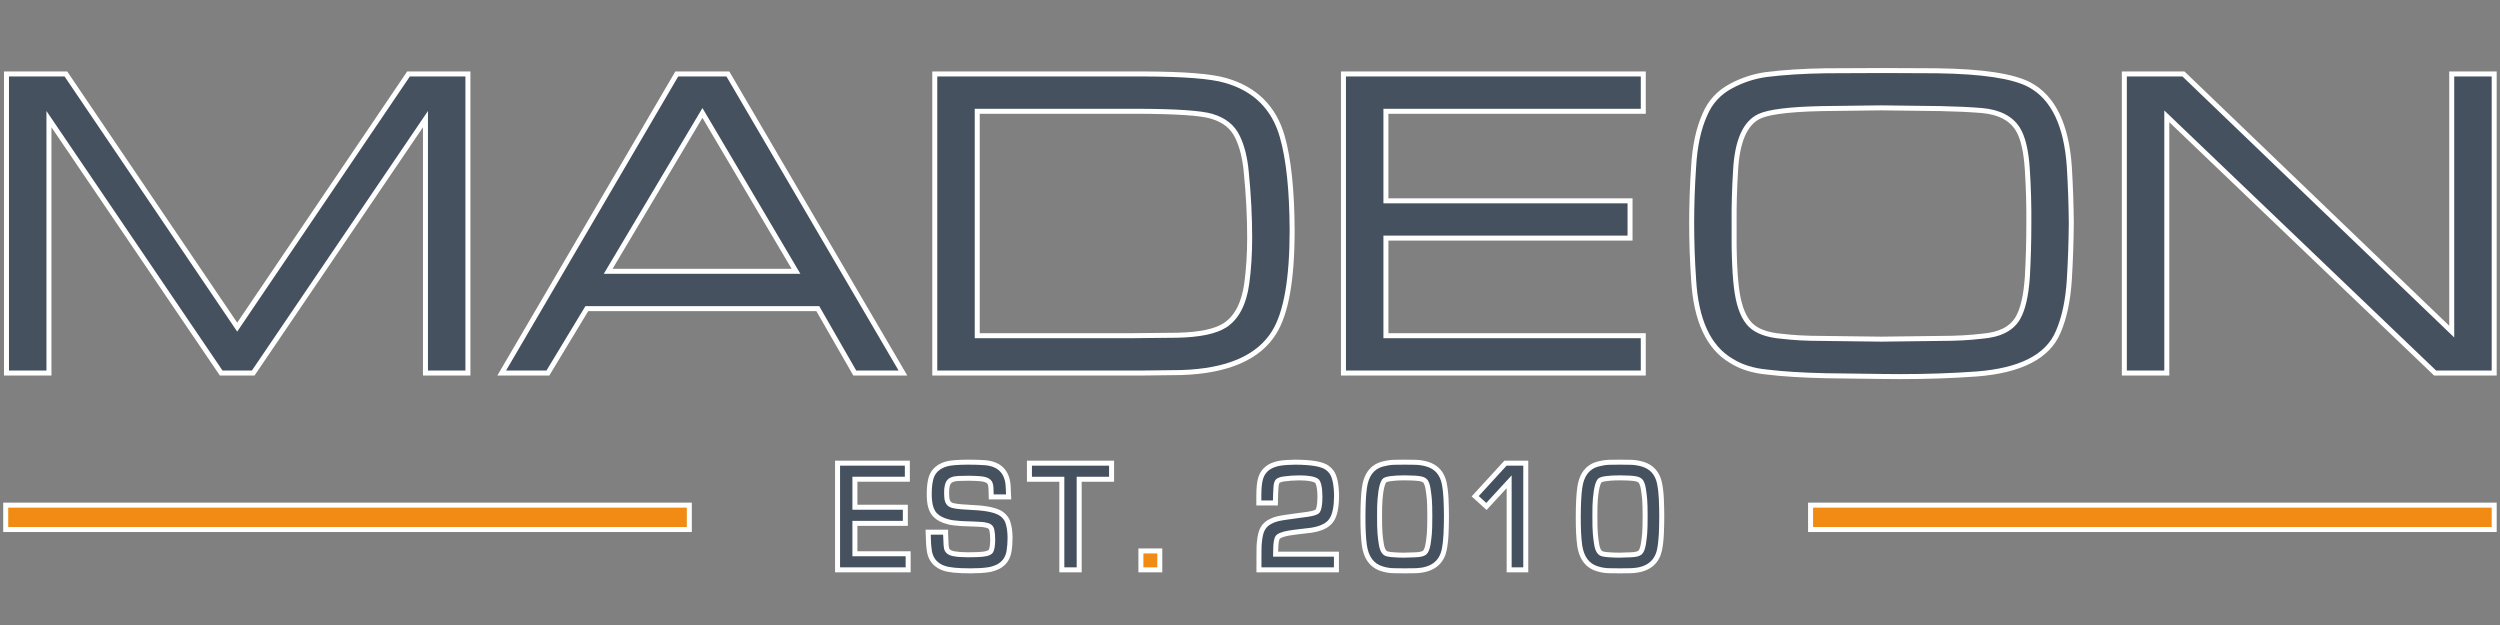 <?xml version="1.0" encoding="UTF-8"?>
<!-- Generator: Adobe Illustrator 16.0.0, SVG Export Plug-In . SVG Version: 6.00 Build 0)  -->
<!DOCTYPE svg PUBLIC "-//W3C//DTD SVG 1.1//EN" "http://www.w3.org/Graphics/SVG/1.1/DTD/svg11.dtd">
<svg version="1.1" id="Ebene_1" xmlns="http://www.w3.org/2000/svg" xmlns:xlink="http://www.w3.org/1999/xlink" x="0px" y="0px" width="1000px" height="250px" viewBox="0 0 1000 250" enable-background="new 0 0 1000 250" xml:space="preserve">
<rect x="0" y="0" width="1000" height="250" fill="#808080" stroke="none"/>
<g>
	<polygon fill="none" points="688.112,30.721 696.319,30.721 696.319,30.721  "/>
</g>
<g>
	<g>
		<polygon fill="#45515E" points="88.474,149.217 19.58,47.65 19.58,149.217 2.594,149.217 2.594,29.583 26.359,29.583     94.881,130.858 163.402,29.583 187.167,29.583 187.167,149.216 170.181,149.216 170.181,47.65 101.287,149.217   "/>
		<path fill="#FFFFFF" d="M186.167,30.583v117.633h-14.986V44.394l-70.424,103.823H89.004L18.58,44.394v103.823H3.594V30.583h22.234    l69.053,102.06l69.052-102.06H186.167 M188.167,28.583h-2h-22.234h-1.062l-0.595,0.879l-67.396,99.611L27.484,29.462l-0.595-0.879    h-1.062H3.594h-2v2v117.634v2h2H18.58h2v-2V50.905l66.769,98.435l0.595,0.877h1.06h11.753h1.06l0.595-0.877l66.769-98.435v97.311    v2h2h14.986h2v-2V30.583V28.583L188.167,28.583z"/>
	</g>
	<g>
		<path fill="#45515E" d="M341.911,149.216l-14.79-25.759h-92.396l-15.573,25.759h-18.47l70.027-119.633h20.442l70.027,119.633    H341.911z M318.406,108.528l-37.43-63.35l-37.71,63.35H318.406z"/>
		<path fill="#FFFFFF" d="M290.578,30.583l68.856,117.633H342.49l-14.79-25.759h-93.539l-15.573,25.759h-16.162l68.856-117.633    H290.578 M241.507,109.528h78.651l-39.179-66.31L241.507,109.528 M291.725,28.583h-1.146h-19.296h-1.147l-0.579,0.99    L200.7,147.205l-1.762,3.011h3.488h16.162h1.128l0.583-0.965l14.99-24.794h91.253l14.213,24.755l0.577,1.004h1.158h16.944h3.488    l-1.762-3.011L292.304,29.573L291.725,28.583L291.725,28.583z M245.025,107.528l35.948-60.389l35.681,60.389H245.025    L245.025,107.528z"/>
	</g>
	<g>
		<path fill="#45515E" d="M373.91,149.216V29.583h83.765c15.953,0.066,26.889,0.936,32.506,2.586    c11.786,3.35,19.431,10.897,22.718,22.43c2.56,8.925,3.891,21.539,3.956,37.49c0,19.431-2.424,33.185-7.203,40.886    c-6.231,10.052-18.699,15.449-37.058,16.044l-15.892,0.197H373.91z M451.7,134.288l19.285-0.196    c8.771-0.19,15.155-1.521,18.964-3.956c4.681-3.019,7.628-8.648,8.755-16.73c0.773-5.677,1.165-11.86,1.165-18.374    c0-8.34-0.459-17.171-1.366-26.249c-0.511-5.542-1.665-10.205-3.432-13.867c-1.923-4.155-5.307-6.894-10.353-8.389    c-4.141-1.273-13.863-1.95-28.908-2.016h-64.914v89.776H451.7z"/>
		<path fill="#FFFFFF" d="M457.675,30.583c15.933,0.066,26.673,0.915,32.225,2.546c11.491,3.266,18.838,10.514,22.038,21.744    c2.547,8.881,3.853,21.288,3.918,37.22c0,19.329-2.352,32.78-7.053,40.354c-6.072,9.795-18.153,14.986-36.24,15.572l-15.866,0.196    H374.91V30.583H457.675 M389.896,135.288H451.7l19.295-0.196c9.011-0.195,15.508-1.566,19.492-4.113    c4.961-3.199,8.032-9.011,9.207-17.435c0.782-5.745,1.175-11.916,1.175-18.512c0-8.423-0.458-17.205-1.371-26.348    c-0.523-5.681-1.699-10.415-3.526-14.202c-2.024-4.374-5.681-7.346-10.97-8.913c-4.246-1.306-13.975-1.991-29.188-2.057h-65.918    V135.288 M457.679,28.583h-0.004H374.91h-2v2v117.633v2h2h81.786l15.891-0.196c18.753-0.607,31.497-6.164,37.916-16.519    c4.947-7.971,7.353-21.516,7.353-41.408c-0.066-16.051-1.41-28.756-3.995-37.771c-3.387-11.885-11.265-19.664-23.414-23.117    c-5.771-1.695-16.494-2.555-32.763-2.622H457.679L457.679,28.583z M391.896,45.512h63.918c14.938,0.065,24.563,0.727,28.6,1.968    c4.774,1.415,7.954,3.978,9.743,7.841c1.729,3.583,2.851,8.131,3.35,13.546c0.905,9.06,1.363,17.857,1.363,26.165    c0,6.468-0.389,12.605-1.157,18.242c-1.084,7.774-3.88,13.167-8.309,16.024c-3.645,2.33-9.855,3.608-18.452,3.794l-19.272,0.196    h-59.784V45.512L391.896,45.512z"/>
	</g>
	<g>
		<polygon fill="#45515E" points="537.383,149.218 537.383,29.583 657.311,29.583 657.311,44.512 554.368,44.512 554.368,80.32     652.02,80.32 652.02,95.249 554.368,95.249 554.368,134.289 657.31,134.289 657.31,149.218   "/>
		<path fill="#FFFFFF" d="M656.311,30.583v12.929H553.368V81.32h97.651v12.929h-97.651v41.04H656.31v12.929H538.383V30.583H656.311     M658.311,28.583h-2H538.383h-2v2v117.635v2h2H656.31h2v-2v-12.929v-2h-2H555.368v-37.04h95.651h2v-2V81.32v-2h-2h-95.651V45.512    h100.942h2v-2V30.583V28.583L658.311,28.583z"/>
	</g>
	<g>
		<path fill="#45515E" d="M760.119,150.645c-2.455,0-4.936-0.019-7.443-0.056l-22.33-0.294c-9.199-0.195-17.142-0.691-23.615-1.476    c-5.594-0.532-10.423-2.066-14.326-4.559c-8.984-5.294-14.026-16.208-14.956-32.421c-0.521-7.661-0.785-15.263-0.785-22.585    c0-7.256,0.265-14.826,0.785-22.498c0.46-8.299,1.973-15.339,4.494-20.914c2.093-5,5.641-8.859,10.533-11.442    c4.451-2.393,9.245-3.945,14.243-4.612c6.865-0.849,14.811-1.346,23.625-1.478c6.456-0.065,14.105-0.098,22.738-0.098    c7.62,0,14.938,0.033,21.754,0.098c18.29,0.267,30.389,2.099,36.993,5.602c9.426,5.05,14.776,16.1,15.906,32.845    c0.455,7.505,0.72,15.069,0.786,22.488c-0.066,7.504-0.331,15.101-0.786,22.598c-0.528,8.374-2.039,15.441-4.49,21.009    c-4.115,9.783-15.144,15.425-32.771,16.754C780.882,150.295,770.67,150.645,760.119,150.645z M728.9,43.437    c-12.979,0.258-21.472,1.312-25.238,3.132c-5.63,2.693-8.8,9.955-9.428,21.583c-0.454,7.202-0.65,14.329-0.586,21.19    c-0.131,12.628,0.293,22.045,1.26,28.009c0.94,5.801,2.708,10.033,5.254,12.578c2.525,2.527,6.65,4.061,12.262,4.559    c4.799,0.584,10.327,0.879,16.464,0.879l23.716,0.294l23.678-0.294c6.085,0,11.614-0.295,16.447-0.876    c7.04-0.56,11.853-2.966,14.343-7.156c2.063-3.437,3.367-9.053,3.879-16.697c0.388-6.983,0.585-14.116,0.585-21.187    c0.063-7.086-0.134-14.246-0.585-21.288c-0.446-7.635-1.747-13.209-3.865-16.574c-2.687-4.272-7.507-6.752-14.328-7.372    c-4.632-0.387-10.181-0.649-16.483-0.78l-23.78-0.294L728.9,43.437z"/>
		<path fill="#FFFFFF" d="M753.082,29.213c7.704,0,14.952,0.033,21.744,0.098c17.956,0.262,30.134,2.091,36.534,5.485    c9.141,4.897,14.267,15.574,15.377,32.029c0.456,7.51,0.718,14.986,0.784,22.43c-0.066,7.51-0.328,15.02-0.784,22.528    c-0.523,8.293-1.992,15.181-4.407,20.666c-3.983,9.469-14.628,14.855-31.931,16.16c-9.599,0.689-19.692,1.035-30.28,1.035    c-2.45,0-4.926-0.019-7.429-0.056l-22.332-0.294c-9.207-0.195-17.043-0.686-23.508-1.469c-5.484-0.521-10.122-1.991-13.908-4.408    c-8.751-5.157-13.582-15.703-14.496-31.636c-0.523-7.704-0.783-15.214-0.783-22.528c0-7.249,0.26-14.725,0.783-22.43    c0.456-8.228,1.926-15.084,4.407-20.569c2.022-4.832,5.388-8.488,10.089-10.97c4.374-2.351,9.012-3.852,13.908-4.505    c6.855-0.848,14.691-1.337,23.508-1.469C736.691,29.247,744.266,29.213,753.082,29.213 M752.591,136.661l23.703-0.294    c6.138,0,11.656-0.294,16.554-0.883c7.378-0.586,12.405-3.133,15.083-7.639c2.155-3.59,3.493-9.305,4.018-17.141    c0.392-7.052,0.587-14.136,0.587-21.254c0.063-7.116-0.131-14.234-0.587-21.352c-0.458-7.836-1.797-13.517-4.018-17.043    c-2.874-4.57-7.9-7.182-15.083-7.835c-4.701-0.392-10.221-0.652-16.554-0.784l-23.801-0.294l-23.605,0.294    c-13.189,0.262-21.744,1.339-25.661,3.232c-6.009,2.875-9.339,10.351-9.99,22.43c-0.457,7.246-0.653,14.332-0.588,21.253    c-0.132,12.733,0.294,22.121,1.272,28.16c0.979,6.04,2.824,10.416,5.534,13.125c2.709,2.711,7.003,4.326,12.88,4.848    c4.832,0.589,10.349,0.883,16.553,0.883L752.591,136.661 M753.082,27.213c-8.639,0-16.291,0.033-22.744,0.098    c-8.859,0.132-16.841,0.632-23.732,1.484c-5.137,0.685-10.046,2.275-14.61,4.729c-5.081,2.683-8.778,6.7-10.976,11.933    c-2.565,5.683-4.104,12.835-4.57,21.257c-0.521,7.67-0.786,15.262-0.786,22.541c0,7.345,0.265,14.97,0.788,22.664    c0.948,16.527,6.145,27.706,15.445,33.205c4.027,2.562,8.986,4.142,14.739,4.691c6.502,0.787,14.47,1.284,23.681,1.48    l22.348,0.294c2.496,0.037,5.006,0.056,7.455,0.056c10.574,0,20.811-0.35,30.424-1.04c18.039-1.36,29.352-7.208,33.631-17.38    c2.485-5.645,4.023-12.826,4.56-21.315c0.457-7.519,0.722-15.133,0.788-22.637c-0.066-7.472-0.331-15.053-0.788-22.568    c-1.155-17.126-6.683-28.45-16.429-33.671c-6.755-3.582-19.002-5.452-37.449-5.722C768.029,27.246,760.707,27.213,753.082,27.213    L753.082,27.213z M752.591,134.661l-23.679-0.294c-6.121,0-11.608-0.292-16.335-0.868l-0.033-0.004l-0.032-0.003    c-5.37-0.477-9.287-1.913-11.642-4.27c-2.396-2.394-4.068-6.441-4.975-12.031c-0.958-5.908-1.377-15.268-1.247-27.819    c-0.064-6.877,0.132-13.979,0.584-21.147c0.607-11.254,3.587-18.23,8.857-20.752c2.507-1.211,8.844-2.719,24.838-3.037    l23.59-0.293l23.752,0.294c6.265,0.13,11.793,0.392,16.412,0.777c6.57,0.597,11.01,2.857,13.556,6.906    c2.029,3.221,3.278,8.636,3.714,16.095c0.451,7.03,0.646,14.165,0.584,21.218c0,7.07-0.196,14.184-0.584,21.161    c-0.499,7.461-1.757,12.926-3.735,16.222c-2.352,3.957-6.774,6.138-13.526,6.674l-0.04,0.004l-0.04,0.005    c-4.793,0.576-10.282,0.868-16.315,0.868L752.591,134.661L752.591,134.661z"/>
	</g>
	<g>
		<polygon fill="#45515E" points="849.735,149.217 849.735,29.583 873.371,29.583 980.689,132.647 980.689,29.583 997.675,29.583     997.675,149.216 974.041,149.216 866.721,46.539 866.721,149.217   "/>
		<path fill="#FFFFFF" d="M996.675,30.583v117.633h-22.232L865.721,44.198v104.019h-14.985V30.583h22.233l108.721,104.411V30.583    H996.675 M998.675,28.583h-2h-14.985h-2v2v99.718L874.354,29.141l-0.581-0.558h-0.805h-22.233h-2v2v117.634v2h2h14.985h2v-2V48.88    L973.06,149.661l0.58,0.555h0.803h22.232h2v-2V30.583V28.583L998.675,28.583z"/>
	</g>
</g>
<g>
	<g>
		<polygon fill="#45515E" points="335.022,227.934 335.022,185.268 362.939,185.268 362.939,191.703 341.965,191.703     341.965,202.902 362.138,202.902 362.138,209.338 341.965,209.338 341.965,221.498 363.26,221.498 363.26,227.934   "/>
		<path fill="#FFFFFF" d="M361.939,186.268v4.436h-20.974v13.199h20.173v4.436h-20.173v14.16h21.295v4.436h-26.238v-40.666H361.939     M363.939,184.268h-2h-25.917h-2v2v40.666v2h2h26.238h2v-2v-4.436v-2h-2h-19.295v-10.16h18.173h2v-2v-4.436v-2h-2h-18.173v-9.199    h18.974h2v-2v-4.436V184.268L363.939,184.268z"/>
	</g>
	<g>
		<path fill="#45515E" d="M387.844,228.328c-4.929,0-8.29-0.342-10.268-1.046c-0.744-0.229-1.474-0.578-2.127-1.025    c-2.148-1.331-3.429-3.475-3.768-6.346c-0.161-1.132-0.263-2.355-0.3-3.614l-0.114-3.434h6.976v1l0.052,0.938l0.081,1.827    c0.018,0.937,0.076,1.696,0.174,2.283c0.116,0.922,0.55,2.145,3.041,2.602c1.406,0.256,3.109,0.386,5.061,0.386l1.252,0.001    c2.117,0,3.791-0.062,4.974-0.186c1.92-0.179,3.138-0.648,3.531-1.358c0.285-0.52,0.635-1.695,0.677-4.342    c0-1.579-0.109-2.902-0.326-3.919c-0.226-1.086-0.843-1.688-2.001-1.959c-0.678-0.169-1.267-0.277-1.767-0.326    c-1.244-0.105-2.833-0.186-4.713-0.235c-2.643-0.056-4.888-0.193-6.667-0.408c-0.664-0.055-1.48-0.209-2.386-0.455    c-2.203-0.556-3.938-1.46-5.14-2.682c-1.235-1.256-1.99-3.133-2.246-5.58c-0.109-0.863-0.157-1.927-0.138-3.14    c0-2.104,0.198-3.99,0.589-5.592c0.704-3.081,2.836-5.154,6.336-6.148c1.598-0.457,4.387-0.688,8.525-0.706    c2.791,0,5.102,0.073,6.872,0.217c5.608,0.467,8.797,3.611,9.226,9.095l0.209,4.578h-6.961l-0.081-2.815    c-0.02-1.636-0.276-2.423-0.487-2.799c-0.345-0.612-1.051-1.074-2.101-1.372c-0.673-0.19-2.334-0.427-6.417-0.469    c-1.484,0.019-2.805,0.044-3.939,0.079c-1.959,0.076-3.273,0.55-3.9,1.406c-0.636,0.844-0.945,2.312-0.929,4.373    c0,0.698,0.025,1.283,0.074,1.745c0.131,1.635,0.711,2.636,1.774,3.086c0.524,0.23,1.705,0.542,4.416,0.752l6.345,0.399    c4.911,0.396,8.115,1.306,9.812,2.781c0.979,0.836,1.662,1.78,2.023,2.799c0.604,1.7,0.92,3.824,0.94,6.312    c0,2.008-0.14,3.853-0.415,5.489c-0.42,2.482-1.609,4.389-3.533,5.665c-0.462,0.32-0.942,0.575-1.412,0.747    c-1.221,0.531-2.458,0.881-3.621,1.016c-1.773,0.253-4.027,0.383-6.671,0.383L387.844,228.328z"/>
		<path fill="#FFFFFF" d="M387.156,185.863c2.761,0,5.023,0.07,6.787,0.214c5.147,0.428,7.917,3.151,8.31,8.176l0.08,1.71l0.08,1.79    h-4.943l-0.053-1.844c-0.018-1.479-0.223-2.563-0.615-3.261c-0.48-0.854-1.38-1.469-2.699-1.844    c-1.068-0.302-3.295-0.472-6.68-0.507c-1.514,0.019-2.841,0.044-3.981,0.08c-2.298,0.089-3.856,0.694-4.676,1.815    c-0.766,1.017-1.14,2.673-1.122,4.971c0,0.73,0.027,1.346,0.08,1.844c0.16,1.995,0.953,3.297,2.378,3.9    c0.855,0.375,2.432,0.65,4.729,0.828l6.359,0.4c4.631,0.374,7.704,1.221,9.218,2.538c0.854,0.729,1.434,1.522,1.736,2.378    c0.57,1.604,0.864,3.6,0.883,5.985c0,1.96-0.135,3.731-0.401,5.315c-0.374,2.209-1.407,3.875-3.1,4.998    c-0.41,0.284-0.812,0.498-1.202,0.641c-1.193,0.518-2.325,0.838-3.393,0.962c-1.771,0.252-3.956,0.376-6.556,0.376    c-0.173,0-0.348-0.001-0.525-0.002c-4.774,0-8.087-0.329-9.939-0.988c-0.695-0.214-1.327-0.518-1.897-0.908    c-1.924-1.193-3.037-3.072-3.34-5.638c-0.16-1.122-0.258-2.298-0.294-3.526l-0.08-2.404h4.942v0.004l0.054,0.988l0.08,1.816    c0.018,0.962,0.08,1.764,0.187,2.404c0.231,1.854,1.514,2.992,3.847,3.42c1.471,0.268,3.219,0.402,5.241,0.402    c0.131,0,0.263-0.001,0.397-0.002c0.293,0.002,0.578,0.003,0.855,0.003c2.168,0,3.861-0.064,5.077-0.19    c2.298-0.214,3.731-0.837,4.302-1.87c0.499-0.907,0.766-2.512,0.802-4.81c0-1.674-0.116-3.055-0.348-4.143    c-0.304-1.459-1.221-2.367-2.752-2.725c-0.712-0.178-1.345-0.294-1.897-0.348c-1.247-0.106-2.841-0.188-4.783-0.24    c-2.618-0.055-4.809-0.188-6.573-0.401c-0.641-0.053-1.389-0.194-2.244-0.427c-2.049-0.518-3.612-1.323-4.689-2.418    c-1.078-1.096-1.732-2.758-1.964-4.982c-0.106-0.838-0.151-1.845-0.133-3.021c0-2.048,0.187-3.839,0.561-5.37    c0.623-2.727,2.502-4.533,5.638-5.424C380.396,186.104,383.148,185.881,387.156,185.863 M387.156,183.863h-0.004h-0.004    c-4.231,0.019-7.109,0.263-8.797,0.745c-4.827,1.371-6.492,4.51-7.038,6.901c-0.403,1.65-0.611,3.616-0.611,5.815    c-0.019,1.229,0.031,2.34,0.148,3.271c0.274,2.635,1.125,4.713,2.522,6.134c1.333,1.354,3.225,2.349,5.625,2.955    c0.914,0.248,1.776,0.412,2.53,0.478c1.806,0.217,4.072,0.355,6.735,0.411c1.849,0.049,3.418,0.128,4.655,0.233    c0.427,0.041,0.967,0.142,1.583,0.295c0.911,0.213,1.155,0.598,1.279,1.191c0.204,0.957,0.306,2.211,0.306,3.735    c-0.042,2.635-0.401,3.568-0.554,3.846c-0.117,0.212-0.843,0.666-2.735,0.843c-1.17,0.121-2.809,0.182-4.892,0.182    c-0.272,0-0.553-0.001-0.841-0.003l-0.411,0.002c-1.892,0-3.534-0.125-4.883-0.37c-2.056-0.377-2.163-1.237-2.22-1.699    l-0.005-0.041l-0.007-0.041c-0.09-0.539-0.144-1.25-0.16-2.112l0-0.025l-0.001-0.025l-0.08-1.816l-0.052-0.954v-1.946l-2-0.004    H372.3h-2.068l0.069,2.066l0.08,2.404c0.038,1.288,0.144,2.55,0.313,3.741c0.369,3.126,1.793,5.507,4.228,7.032    c0.716,0.484,1.509,0.865,2.36,1.131c2.092,0.733,5.549,1.09,10.568,1.09l0.525,0.002c2.68,0,4.972-0.132,6.813-0.393    c1.237-0.146,2.542-0.513,3.881-1.089c0.53-0.199,1.067-0.486,1.596-0.854c2.13-1.412,3.464-3.543,3.932-6.308    c0.285-1.693,0.43-3.594,0.43-5.649c-0.021-2.614-0.356-4.849-0.999-6.655c-0.419-1.185-1.201-2.271-2.322-3.229    c-1.85-1.608-5.242-2.597-10.356-3.01l-6.395-0.403c-2.779-0.215-3.76-0.536-4.051-0.664c-0.329-0.139-1.044-0.442-1.188-2.228    l-0.002-0.027l-0.003-0.026c-0.046-0.427-0.069-0.976-0.069-1.631c-0.019-2.424,0.442-3.399,0.719-3.767    c0.442-0.604,1.557-0.959,3.156-1.021c1.056-0.033,2.346-0.059,3.928-0.078c4.137,0.043,5.607,0.289,6.112,0.432    c0.538,0.152,1.237,0.434,1.5,0.9c0.079,0.141,0.339,0.723,0.358,2.303l0.054,1.878l0.055,1.942h1.944h4.943h2.091l-0.093-2.09    l-0.08-1.79l-0.08-1.714l-0.001-0.031l-0.002-0.031c-0.472-6.038-3.978-9.501-10.139-10.013    C392.283,183.936,390.01,183.863,387.156,183.863L387.156,183.863z"/>
	</g>
	<g>
		<polygon fill="#45515E" points="424.73,227.934 424.73,191.703 411.773,191.703 411.773,185.268 444.632,185.268 444.632,191.703     431.674,191.703 431.674,227.934   "/>
		<path fill="#FFFFFF" d="M443.632,186.268v4.436h-12.958v36.23h-4.943v-36.23h-12.957v-4.436H443.632 M445.632,184.268h-2h-30.858    h-2v2v4.436v2h2h10.957v34.23v2h2h4.943h2v-2v-34.23h10.958h2v-2v-4.436V184.268L445.632,184.268z"/>
	</g>
	<g>
		<rect x="456.359" y="220.375" fill="#F18B13" width="7.558" height="7.559"/>
		<path fill="#FFFFFF" d="M462.917,221.375v5.559h-5.558v-5.559H462.917 M464.917,219.375h-2h-5.558h-2v2v5.559v2h2h5.558h2v-2    v-5.559V219.375L464.917,219.375z"/>
	</g>
	<g>
		<path fill="#45515E" d="M503.585,227.932v-5.248c-0.019-1.283-0.01-2.312,0.027-3.043c-0.001-1.107,0.056-2.131,0.168-2.99    c0.226-2.071,0.56-3.571,1.019-4.565c0.674-1.552,1.861-2.755,3.521-3.555c0.86-0.448,1.798-0.797,2.759-1.02    c0.911-0.213,1.942-0.402,3.062-0.564l4.976-0.694l3.958-0.535c2.9-0.412,3.718-1.015,3.934-1.255    c0.348-0.417,0.972-1.779,0.972-5.903c-0.066-4.866-0.965-5.992-1.348-6.25c-0.782-0.518-2.604-1.145-6.82-1.166    c-2.319,0.019-4.448,0.168-6.315,0.444c-1.507,0.223-2.146,0.606-2.416,0.89c-0.263,0.274-0.595,0.91-0.688,2.377    c-0.069,0.747-0.113,1.523-0.131,2.338l-0.106,3.998h-6.622v-2.817c0-3.197,0.242-5.523,0.739-7.11    c0.787-2.584,2.571-4.386,5.299-5.348c0.841-0.287,1.604-0.489,2.274-0.604c1.73-0.275,3.84-0.424,6.278-0.442    c6.559,0.038,10.717,0.764,12.725,2.221c0.682,0.481,1.262,1.042,1.716,1.66c1.33,1.768,2.008,4.94,2.064,9.69    c-0.057,4.563-0.709,7.674-1.995,9.532c-0.395,0.635-0.902,1.195-1.483,1.625c-1.528,1.223-3.783,2.075-6.671,2.509    c-0.976,0.145-2.313,0.299-3.979,0.46c-1.979,0.223-3.73,0.463-5.193,0.712c-3.015,0.541-3.954,1.302-4.245,1.708    c-0.269,0.38-0.732,1.505-0.774,4.719l-0.035,1.954h24.322v6.273H503.585z"/>
		<path fill="#FFFFFF" d="M518.132,185.868c6.271,0.036,10.313,0.713,12.13,2.03c0.605,0.428,1.104,0.908,1.497,1.442    c1.192,1.585,1.816,4.622,1.87,9.11c-0.054,4.293-0.659,7.277-1.817,8.951c-0.355,0.57-0.773,1.033-1.256,1.39    c-1.425,1.14-3.5,1.915-6.225,2.324c-0.962,0.143-2.271,0.294-3.928,0.454c-2.05,0.23-3.805,0.473-5.265,0.722    c-2.583,0.463-4.213,1.167-4.89,2.11c-0.605,0.854-0.927,2.617-0.962,5.289l-0.054,2.967h24.341v4.273h-28.989v-4.248    c-0.019-1.281-0.01-2.279,0.026-2.992c0-1.123,0.054-2.094,0.16-2.912c0.214-1.959,0.524-3.385,0.936-4.274    c0.588-1.354,1.603-2.378,3.046-3.073c0.819-0.427,1.67-0.742,2.552-0.947c0.881-0.205,1.874-0.389,2.979-0.549l4.97-0.693    l3.954-0.534c2.387-0.339,3.901-0.864,4.543-1.577c0.818-0.979,1.229-3.17,1.229-6.572c-0.054-3.953-0.649-6.313-1.79-7.08    c-1.317-0.873-3.775-1.317-7.373-1.336c-2.389,0.019-4.543,0.17-6.467,0.455c-1.442,0.213-2.439,0.609-2.992,1.188    s-0.873,1.581-0.963,3.006c-0.07,0.748-0.114,1.541-0.133,2.378l-0.08,3.021h-4.648v-1.817c0-3.063,0.23-5.334,0.693-6.812    c0.695-2.281,2.253-3.849,4.677-4.703c0.783-0.268,1.486-0.455,2.11-0.562C513.705,186.027,515.745,185.887,518.132,185.868     M533.574,222.657L533.574,222.657L533.574,222.657 M518.13,183.868h-0.014c-2.488,0.02-4.647,0.172-6.416,0.452    c-0.757,0.129-1.549,0.339-2.443,0.645c-3.02,1.064-5.068,3.142-5.943,6.013c-0.523,1.671-0.78,4.095-0.78,7.395v1.817v2h2h4.648    h1.947l0.052-1.947l0.08-3.021c0.018-0.799,0.06-1.551,0.125-2.243l0.003-0.031l0.002-0.03c0.088-1.396,0.409-1.746,0.412-1.75    c0.015-0.015,0.373-0.374,1.839-0.591c1.822-0.271,3.904-0.416,6.19-0.434c4.152,0.021,5.701,0.638,6.253,1.003h-0.001    c-0.006,0,0.833,0.827,0.896,5.44c0,3.895-0.581,5-0.733,5.223c-0.116,0.093-0.807,0.562-3.319,0.919l-3.94,0.532l-4.979,0.695    c-1.159,0.168-2.218,0.362-3.156,0.581c-1.032,0.24-2.04,0.613-2.995,1.107c-1.866,0.906-3.207,2.273-3.984,4.065    c-0.486,1.051-0.849,2.652-1.089,4.854c-0.11,0.849-0.17,1.897-0.172,3.079c-0.036,0.758-0.045,1.763-0.026,3.071v4.219v2h2    h28.989h2v-2v-4.273v-2h-2H511.27l0.018-0.931c0.043-3.299,0.537-4.09,0.594-4.169c0.049-0.068,0.622-0.763,3.61-1.298    c1.428-0.243,3.161-0.48,5.136-0.703c1.652-0.159,3.008-0.316,3.997-0.463c3.094-0.465,5.433-1.354,7.152-2.718    c0.657-0.492,1.231-1.124,1.707-1.877c1.385-2.029,2.086-5.31,2.146-10.023c-0.06-5.02-0.803-8.385-2.271-10.338    c-0.505-0.687-1.162-1.323-1.941-1.874c-2.193-1.591-6.418-2.357-13.272-2.396H518.13L518.13,183.868z"/>
	</g>
	<g>
		<path fill="#45515E" d="M557.415,228.281c-1.598-0.039-3.148-0.298-4.622-0.771c-3.949-1.159-6.327-4.311-7.043-9.361    c-0.396-2.791-0.589-6.678-0.571-11.554c0.018-5.008,0.219-8.884,0.598-11.521c0.697-5.122,3.07-8.287,7.054-9.397    c1.545-0.427,3.074-0.681,4.545-0.757l4.395-0.055l4.566,0.054c1.576,0.056,3.126,0.312,4.63,0.763    c3.625,1.109,5.878,3.645,6.704,7.538c0.382,1.877,0.632,4.004,0.742,6.331c0.107,2.497,0.161,4.866,0.161,7.048    c0,2.292-0.055,4.649-0.161,7.006c-0.109,2.363-0.358,4.505-0.741,6.369c-1.12,5.281-4.926,8.073-11.311,8.306l-4.578,0.054    L557.415,228.281z M561.888,191.141c-6.102,0.024-7.615,0.699-7.983,0.988c-0.408,0.324-1.418,1.722-1.893,7.604    c-0.141,1.54-0.202,3.826-0.185,6.808c-0.019,3.038,0.044,5.361,0.184,6.917c0.104,1.392,0.279,2.807,0.523,4.223    c0.539,3.5,1.958,3.795,2.424,3.892c0.739,0.188,1.642,0.304,2.729,0.354c1.329,0.091,2.551,0.137,3.653,0.137l0.535-0.004    l4.205-0.133c2.289-0.06,3.3-0.501,3.745-0.861c0.433-0.349,1.025-1.219,1.392-3.382c0.228-1.423,0.404-2.847,0.525-4.223    c0.121-1.529,0.183-3.858,0.183-6.914c0-2.995-0.062-5.287-0.184-6.814c-0.12-1.354-0.298-2.777-0.525-4.224    c-0.207-1.194-0.507-2.132-0.888-2.771c-0.375-0.6-1.054-0.998-2.063-1.201C567.059,191.292,564.913,191.159,561.888,191.141z"/>
		<path fill="#FFFFFF" d="M561.782,185.866l4.542,0.054c1.479,0.053,2.93,0.294,4.354,0.721c3.261,0.998,5.265,3.26,6.013,6.787    c0.374,1.836,0.613,3.893,0.722,6.172c0.105,2.459,0.16,4.793,0.16,7c0,2.315-0.055,4.637-0.16,6.961    c-0.107,2.324-0.349,4.396-0.722,6.213c-1.017,4.791-4.473,7.293-10.367,7.508l-4.542,0.053l-4.355-0.053    c-1.496-0.036-2.938-0.276-4.328-0.723c-3.58-1.051-5.699-3.9-6.358-8.55c-0.393-2.761-0.579-6.563-0.562-11.409    c0.018-4.988,0.214-8.781,0.588-11.382c0.642-4.72,2.753-7.579,6.332-8.577c1.479-0.408,2.921-0.648,4.328-0.721L561.782,185.866     M561.34,223.062c0.186,0,0.368-0.001,0.549-0.004l4.223-0.134c2.065-0.054,3.514-0.413,4.342-1.082    c0.828-0.668,1.412-1.999,1.75-3.993c0.23-1.443,0.41-2.877,0.535-4.303c0.124-1.566,0.187-3.9,0.187-7.001    c0-3.026-0.062-5.325-0.187-6.894c-0.125-1.406-0.305-2.842-0.535-4.301c-0.231-1.336-0.57-2.379-1.016-3.127    c-0.534-0.854-1.442-1.412-2.726-1.67c-1.282-0.259-3.474-0.396-6.573-0.414c-4.737,0.019-7.604,0.418-8.603,1.202    c-1.142,0.908-1.897,3.679-2.271,8.31c-0.143,1.568-0.205,3.867-0.188,6.894c-0.019,3.082,0.045,5.416,0.188,7.001    c0.106,1.426,0.285,2.857,0.534,4.303c0.428,2.777,1.496,4.346,3.206,4.701c0.767,0.196,1.729,0.32,2.886,0.374    C558.973,223.017,560.206,223.062,561.34,223.062 M561.781,183.866h-0.023l-4.355,0.054l-0.039,0.001l-0.039,0.002    c-1.544,0.079-3.145,0.345-4.758,0.79c-3.033,0.846-6.84,3.307-7.781,10.235c-0.384,2.667-0.589,6.59-0.606,11.645    c-0.018,4.923,0.178,8.859,0.581,11.697c0.965,6.799,4.742,9.29,7.752,10.181c1.557,0.497,3.194,0.77,4.867,0.81l4.379,0.054    l4.59-0.053c8.646-0.314,11.457-5.118,12.3-9.093c0.396-1.928,0.652-4.122,0.764-6.535c0.107-2.374,0.162-4.746,0.162-7.054    c0-2.195-0.055-4.58-0.162-7.086c-0.113-2.387-0.369-4.566-0.76-6.485c-0.897-4.23-3.45-7.095-7.388-8.3    c-1.596-0.479-3.23-0.749-4.868-0.808l-4.59-0.055H561.781L561.781,183.866z M561.34,221.062c-1.08,0-2.278-0.045-3.562-0.133    c-1.062-0.05-1.898-0.155-2.526-0.316l-0.044-0.012l-0.045-0.009c-0.997-0.207-1.44-1.771-1.637-3.048    c-0.244-1.419-0.416-2.803-0.517-4.146c-0.14-1.555-0.2-3.847-0.182-6.841c-0.018-2.973,0.043-5.227,0.18-6.725    c0.481-5.964,1.483-6.89,1.526-6.927c0.093-0.061,1.269-0.742,7.363-0.766c3.672,0.022,5.384,0.216,6.17,0.375    c1.08,0.217,1.34,0.633,1.425,0.77c0.196,0.33,0.507,1.053,0.741,2.408c0.22,1.394,0.395,2.796,0.514,4.136    c0.118,1.482,0.179,3.748,0.179,6.717c0,3.03-0.061,5.332-0.181,6.843c-0.117,1.336-0.291,2.736-0.516,4.146    c-0.359,2.116-0.922,2.664-1.031,2.752c-0.168,0.136-0.889,0.581-3.138,0.64l-4.234,0.134    C561.689,221.062,561.516,221.062,561.34,221.062L561.34,221.062z"/>
	</g>
	<g>
		<polygon fill="#45515E" points="603.66,227.934 603.66,192.704 594.57,202.585 590.073,198.487 602.188,185.268 610.309,185.268     610.309,227.934   "/>
		<path fill="#FFFFFF" d="M609.309,186.268v40.666h-4.648v-36.793l-10.152,11.035l-3.02-2.752l11.141-12.156H609.309     M611.309,184.268h-2h-6.68h-0.88l-0.595,0.648l-11.141,12.156l-1.354,1.479l1.481,1.352l3.02,2.752l1.472,1.341l1.348-1.465    l6.681-7.262v31.665v2h2h4.648h2v-2v-40.666V184.268L611.309,184.268z"/>
	</g>
	<g>
		<path fill="#45515E" d="M643.543,228.281c-1.598-0.039-3.148-0.298-4.622-0.771c-3.949-1.159-6.327-4.311-7.043-9.361    c-0.396-2.791-0.589-6.678-0.571-11.554c0.018-5,0.219-8.876,0.598-11.52c0.697-5.123,3.07-8.288,7.054-9.398    c1.545-0.427,3.073-0.681,4.545-0.757l4.395-0.055l4.566,0.054c1.576,0.056,3.126,0.312,4.63,0.763    c3.625,1.109,5.878,3.645,6.704,7.538c0.382,1.877,0.632,4.004,0.742,6.331c0.107,2.497,0.161,4.866,0.161,7.048    c0,2.292-0.055,4.649-0.161,7.006c-0.109,2.369-0.358,4.512-0.741,6.369c-1.12,5.281-4.926,8.073-11.311,8.306l-4.578,0.054    L643.543,228.281z M648.016,191.141c-6.102,0.024-7.615,0.699-7.983,0.988c-0.408,0.324-1.418,1.722-1.893,7.604    c-0.141,1.54-0.202,3.826-0.185,6.808c-0.018,3.048,0.044,5.371,0.184,6.917c0.104,1.392,0.279,2.807,0.523,4.223    c0.541,3.5,1.958,3.795,2.424,3.892c0.739,0.188,1.642,0.304,2.729,0.354c1.329,0.091,2.551,0.137,3.653,0.137l0.535-0.004    l4.205-0.133c2.289-0.06,3.3-0.501,3.745-0.861c0.433-0.349,1.025-1.219,1.392-3.382c0.228-1.423,0.404-2.847,0.525-4.223    c0.121-1.529,0.183-3.858,0.183-6.914c0-2.995-0.062-5.287-0.184-6.814c-0.12-1.354-0.298-2.777-0.525-4.224    c-0.207-1.194-0.507-2.132-0.887-2.772c-0.375-0.599-1.055-0.997-2.064-1.2C653.187,191.292,651.041,191.159,648.016,191.141z"/>
		<path fill="#FFFFFF" d="M647.91,185.866l4.542,0.054c1.479,0.053,2.93,0.294,4.354,0.721c3.261,0.998,5.265,3.26,6.013,6.787    c0.374,1.836,0.613,3.893,0.722,6.172c0.105,2.459,0.16,4.793,0.16,7c0,2.315-0.055,4.637-0.16,6.961    c-0.107,2.324-0.348,4.396-0.722,6.213c-1.017,4.791-4.473,7.293-10.367,7.508l-4.542,0.053l-4.355-0.053    c-1.496-0.036-2.938-0.276-4.328-0.723c-3.58-1.051-5.699-3.9-6.358-8.55c-0.393-2.761-0.579-6.563-0.562-11.409    c0.018-4.988,0.215-8.781,0.588-11.382c0.642-4.72,2.753-7.579,6.332-8.577c1.479-0.408,2.922-0.648,4.328-0.721L647.91,185.866     M647.468,223.062c0.186,0,0.368-0.001,0.549-0.004l4.223-0.134c2.065-0.054,3.514-0.413,4.342-1.082    c0.828-0.668,1.412-1.999,1.75-3.993c0.23-1.443,0.41-2.877,0.535-4.303c0.124-1.566,0.187-3.9,0.187-7.001    c0-3.026-0.062-5.325-0.187-6.894c-0.125-1.406-0.305-2.842-0.535-4.301c-0.231-1.336-0.57-2.379-1.015-3.127    c-0.535-0.854-1.443-1.412-2.727-1.67c-1.282-0.259-3.474-0.396-6.573-0.414c-4.737,0.019-7.604,0.418-8.603,1.202    c-1.142,0.908-1.897,3.679-2.271,8.31c-0.143,1.568-0.205,3.867-0.188,6.894c-0.018,3.082,0.045,5.416,0.188,7.001    c0.106,1.426,0.285,2.857,0.534,4.303c0.429,2.777,1.496,4.346,3.206,4.701c0.767,0.196,1.729,0.32,2.886,0.374    C645.102,223.017,646.334,223.062,647.468,223.062 M647.91,183.866h-0.024l-4.355,0.054l-0.039,0.001l-0.039,0.002    c-1.544,0.079-3.146,0.345-4.758,0.79c-3.032,0.846-6.84,3.307-7.781,10.235c-0.384,2.675-0.589,6.598-0.606,11.645    c-0.018,4.923,0.178,8.859,0.581,11.697c0.964,6.799,4.742,9.29,7.751,10.181c1.558,0.497,3.195,0.77,4.868,0.81l4.379,0.054    l4.59-0.053c8.646-0.314,11.457-5.118,12.3-9.093c0.396-1.921,0.651-4.115,0.764-6.535c0.107-2.374,0.162-4.746,0.162-7.054    c0-2.195-0.055-4.58-0.162-7.086c-0.113-2.387-0.369-4.566-0.76-6.485c-0.897-4.23-3.45-7.095-7.388-8.3    c-1.597-0.479-3.23-0.749-4.868-0.808l-4.59-0.055H647.91L647.91,183.866z M647.468,221.062c-1.08,0-2.278-0.045-3.562-0.133    c-1.063-0.05-1.898-0.155-2.526-0.316l-0.044-0.012l-0.045-0.009c-0.996-0.207-1.439-1.771-1.637-3.048    c-0.244-1.419-0.416-2.803-0.517-4.146c-0.139-1.545-0.199-3.837-0.182-6.841c-0.018-2.973,0.043-5.227,0.18-6.725    c0.481-5.964,1.483-6.89,1.526-6.927c0.093-0.061,1.269-0.742,7.363-0.766c3.672,0.022,5.384,0.216,6.17,0.375    c1.08,0.217,1.341,0.634,1.427,0.771c0.194,0.328,0.505,1.052,0.739,2.407c0.22,1.394,0.395,2.796,0.514,4.136    c0.118,1.482,0.179,3.748,0.179,6.717c0,3.03-0.061,5.332-0.181,6.843c-0.117,1.336-0.291,2.736-0.516,4.146    c-0.359,2.116-0.922,2.664-1.031,2.752c-0.168,0.136-0.888,0.581-3.138,0.64l-4.234,0.134    C647.818,221.062,647.645,221.062,647.468,221.062L647.468,221.062z"/>
	</g>
</g>
<g>
	<rect x="2.289" y="202.055" fill="#F18B13" width="273.444" height="9.756"/>
	<path fill="#FFFFFF" d="M274.733,203.055v7.756H3.289v-7.756H274.733 M276.733,201.055h-2H3.289h-2v2v7.756v2h2h271.444h2v-2   v-7.756V201.055L276.733,201.055z"/>
</g>
<g>
	<rect x="724.229" y="202.055" fill="#F18B13" width="273.446" height="9.756"/>
	<path fill="#FFFFFF" d="M996.675,203.055v7.756H725.229v-7.756H996.675 M998.675,201.055h-2H725.229h-2v2v7.756v2h2h271.446h2v-2   v-7.756V201.055L998.675,201.055z"/>
</g>
</svg>